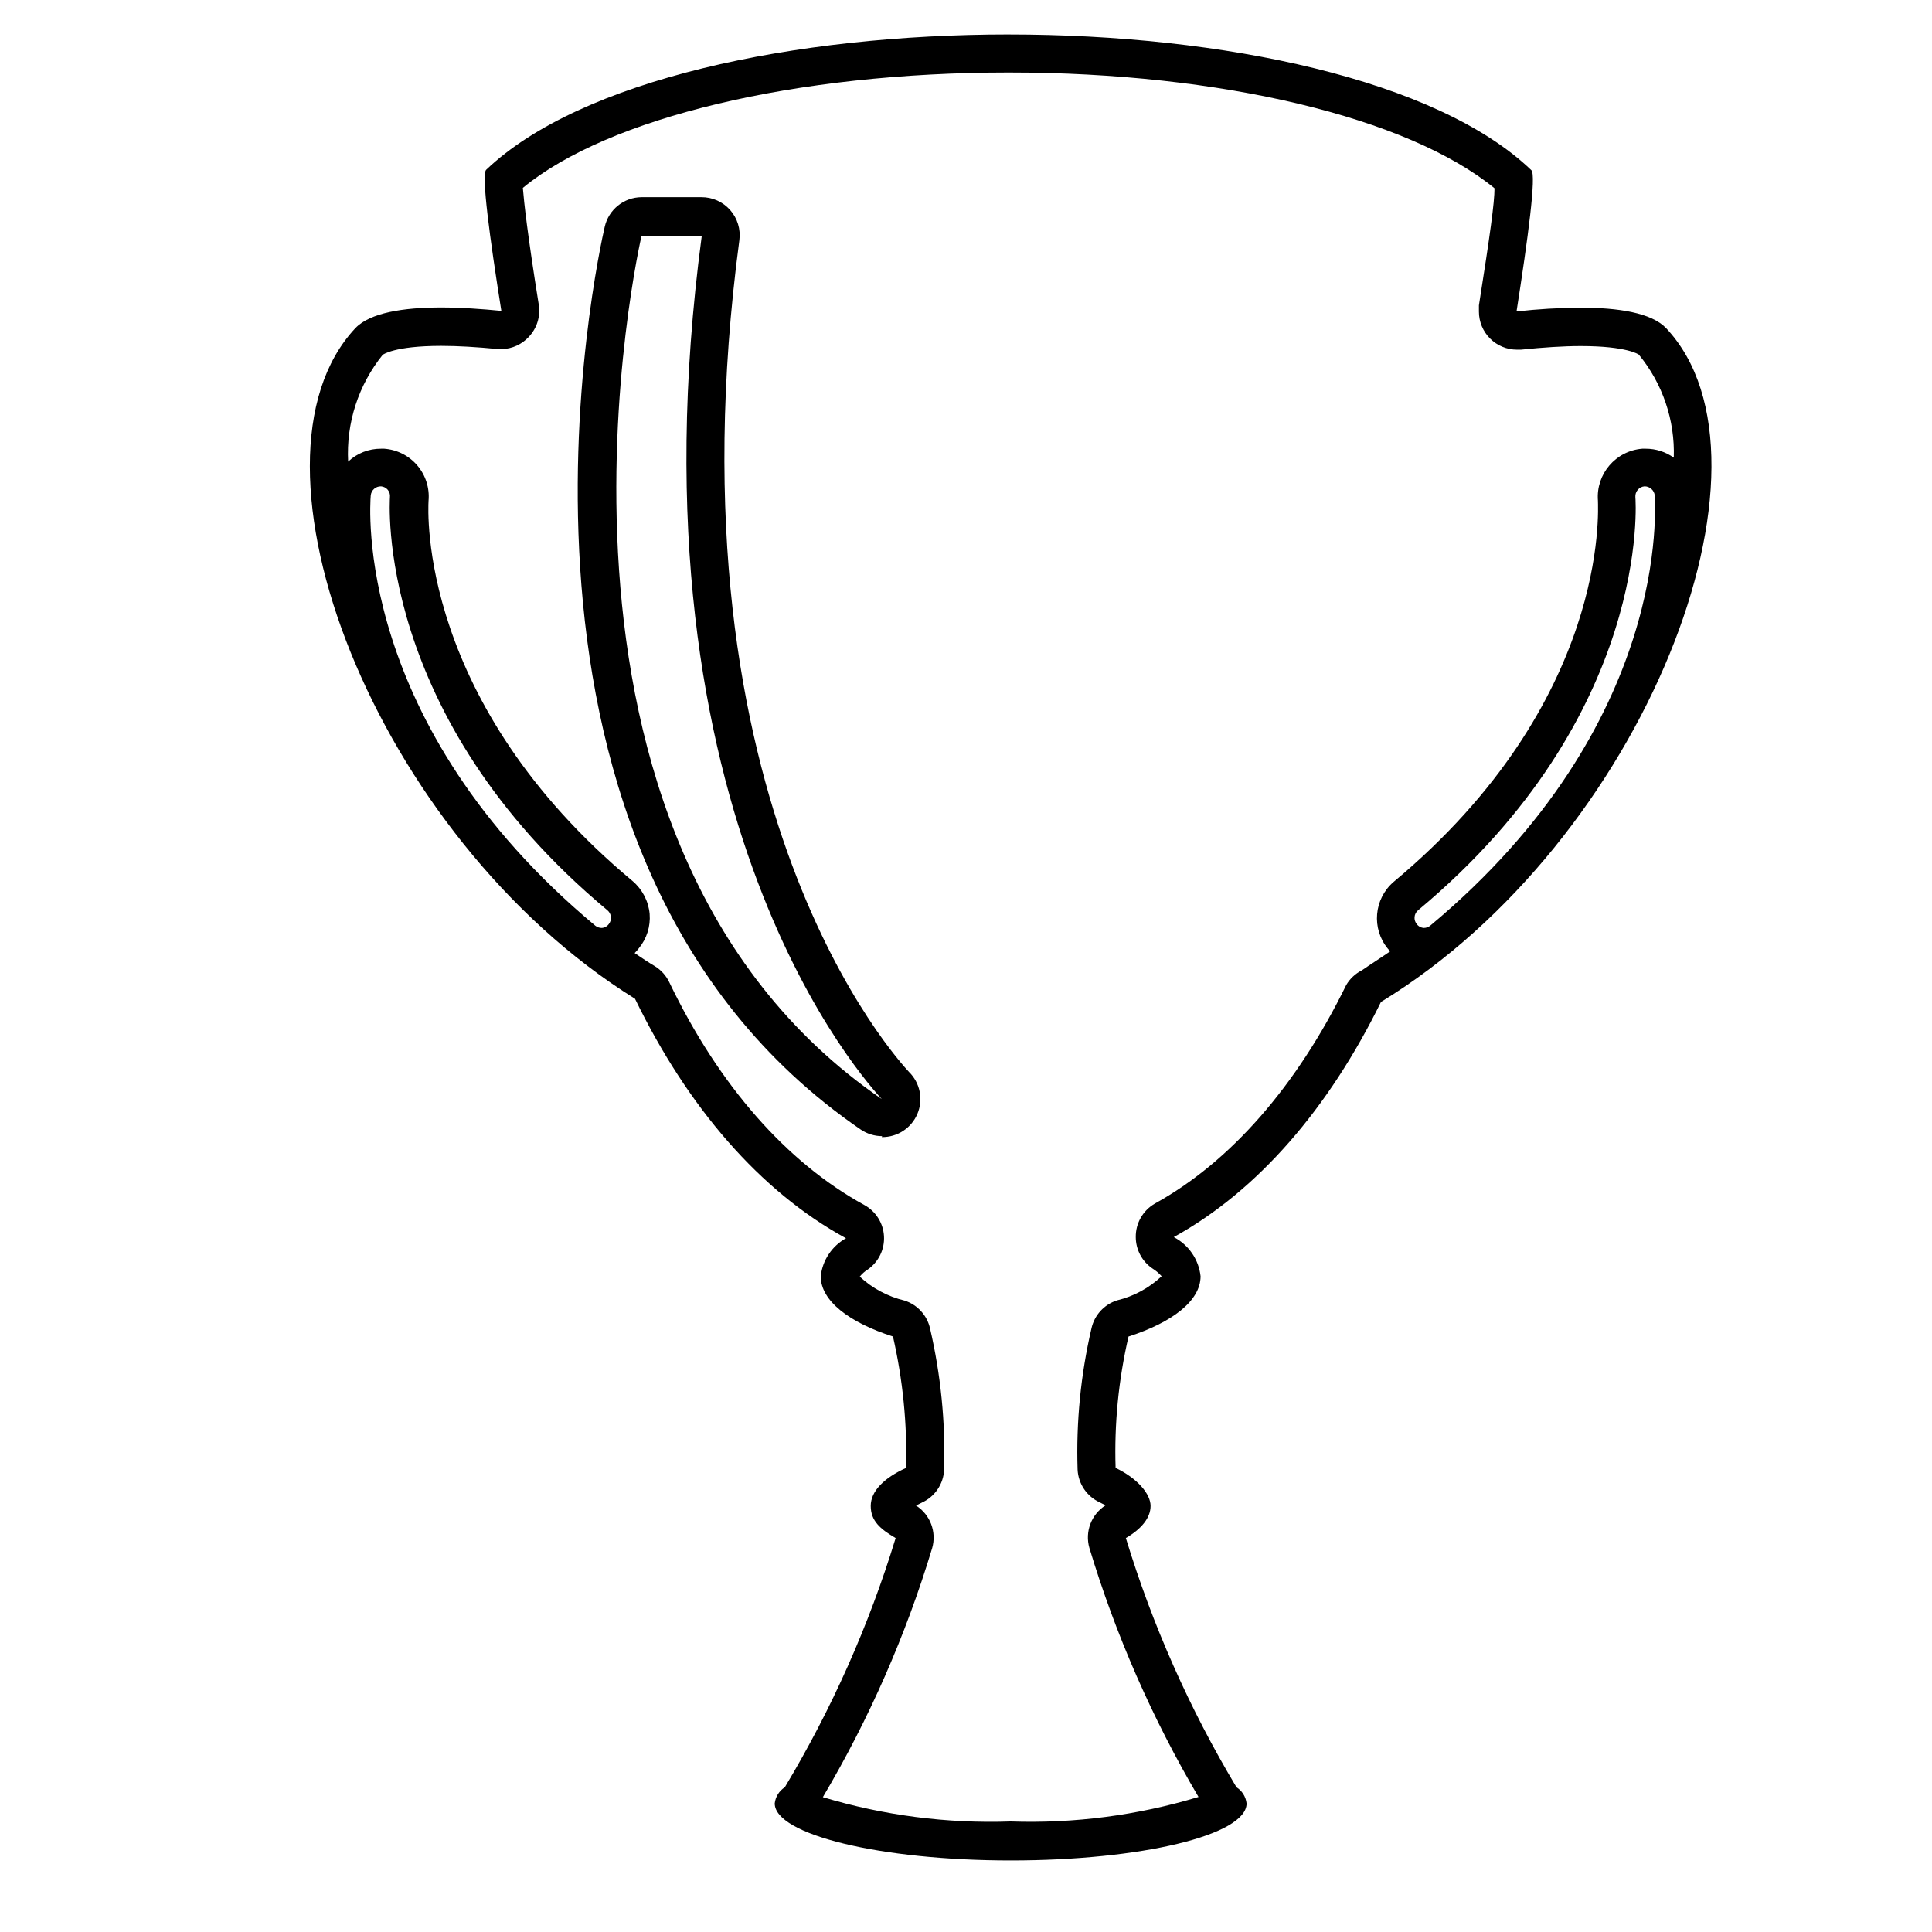 <?xml version="1.0" encoding="UTF-8"?>
<!-- Uploaded to: ICON Repo, www.iconrepo.com, Generator: ICON Repo Mixer Tools -->
<svg fill="#000000" width="800px" height="800px" version="1.1" viewBox="144 144 512 512" xmlns="http://www.w3.org/2000/svg">
 <path d="m411.34 163.21c56.324 0 105.8 11.941 128.72 30.684 0 3.777-1.16 12.191-4.133 31.035v1.664-0.004c0 2.672 1.062 5.238 2.953 7.125 1.887 1.891 4.453 2.953 7.125 2.953h1.059c5.945-0.605 11.285-0.957 15.871-0.957 12.344 0 15.367 2.266 15.367 2.266h-0.004c6.312 7.668 9.609 17.379 9.27 27.309-2.176-1.555-4.785-2.383-7.457-2.371h-0.906c-7.035 0.562-12.289 6.719-11.738 13.754 0 2.168 3.176 53.254-54.16 101.06v0.004c-5.223 4.504-5.894 12.355-1.512 17.684l0.605 0.707c-2.469 1.715-5.039 3.324-7.508 5.039v-0.004c-1.719 0.871-3.152 2.219-4.129 3.879-13.148 26.852-30.73 46.906-50.734 57.938v0.004c-3.164 1.824-5.09 5.215-5.039 8.863 0.008 3.363 1.688 6.5 4.484 8.363 0.883 0.559 1.68 1.234 2.367 2.016-3.324 3.125-7.402 5.332-11.84 6.398-3.406 1.098-5.973 3.914-6.75 7.406-2.852 12.266-4.086 24.852-3.68 37.434 0.184 3.793 2.481 7.164 5.945 8.715l1.461 0.754v0.004c-3.769 2.394-5.516 6.988-4.281 11.285 6.965 23.078 16.676 45.234 28.918 66-16.125 4.875-32.938 7.07-49.773 6.496-16.836 0.586-33.648-1.59-49.777-6.445 12.277-20.754 22.004-42.914 28.969-66 1.23-4.297-0.512-8.891-4.281-11.285l1.512-0.754-0.004-0.004c3.484-1.559 5.785-4.953 5.945-8.766 0.363-12.57-0.887-25.133-3.727-37.383-0.777-3.492-3.344-6.309-6.75-7.406-4.441-1.066-8.535-3.25-11.891-6.348 0.609-0.754 1.344-1.402 2.164-1.914 2.848-2 4.461-5.332 4.266-8.805-0.195-3.477-2.168-6.602-5.223-8.273-20.504-11.234-38.539-31.641-51.688-59.047-0.824-1.719-2.117-3.168-3.731-4.184-1.863-1.109-3.68-2.316-5.441-3.527v0.004c0.398-0.398 0.766-0.816 1.109-1.262 2.106-2.551 3.133-5.82 2.871-9.117-0.312-3.387-1.941-6.516-4.535-8.719-56.73-47.258-54.211-98.09-54.059-100.76 0.309-3.394-0.766-6.769-2.973-9.363-2.207-2.598-5.367-4.195-8.766-4.441h-0.855c-3.238-0.023-6.363 1.203-8.715 3.426-0.539-10.242 2.727-20.328 9.168-28.312 0 0 2.973-2.367 15.516-2.367 4.383 0 9.371 0.301 15.113 0.855h1.012c2.688-0.09 5.227-1.25 7.051-3.223 2.152-2.258 3.141-5.383 2.672-8.465-3.023-18.844-3.93-27.305-4.231-31.035 22.668-18.691 72.395-30.582 128.77-30.582m-33.656 282.13c4.125 0.066 7.875-2.387 9.461-6.195 1.59-3.809 0.695-8.199-2.258-11.082-2.617-2.875-64.988-69.828-44.938-220.42 0.379-2.891-0.512-5.805-2.445-7.988s-4.715-3.422-7.633-3.398h-15.867c-4.656 0.043-8.68 3.273-9.727 7.809-1.562 6.75-37.535 167.01 67.812 239.26 1.68 1.148 3.664 1.766 5.695 1.766m-95.223-254.02m128.78-37.938c-56.68 0-113.41 11.938-138.5 35.871-1.309 1.258 0.957 18.035 4.031 37.383-5.039-0.504-10.781-0.906-15.922-0.906-10.078 0-18.895 1.41-22.773 5.492-33 35.266 5.039 134.72 74.109 177.7 14.008 28.816 33.152 51.035 55.922 63.48l0.004-0.004c-3.738 2.07-6.234 5.828-6.699 10.074 0 6.5 7.508 12.242 19.145 15.973 2.609 11.414 3.777 23.109 3.477 34.812-5.793 2.621-9.371 6.144-9.371 10.078 0 3.93 2.469 6.098 6.602 8.516v-0.004c-7.062 23.133-16.926 45.316-29.375 66.051-1.492 0.949-2.473 2.523-2.668 4.281 0 8.262 28.012 15.113 62.523 15.113 34.512 0 62.523-6.699 62.523-15.113h-0.004c-0.195-1.758-1.176-3.332-2.668-4.281-12.43-20.742-22.273-42.922-29.324-66.051 4.133-2.418 6.551-5.34 6.551-8.516s-3.477-7.305-9.27-10.078v0.004c-0.371-11.703 0.781-23.406 3.426-34.812 11.586-3.727 19.094-9.473 19.094-15.973-0.48-4.43-3.144-8.328-7.102-10.379 22.371-12.344 41.109-34.207 54.914-62.32 69.777-42.57 108.77-143.23 75.57-178.55-3.879-4.082-12.695-5.441-22.723-5.441-5.656 0.039-11.305 0.375-16.926 1.008 3.023-19.348 5.289-36.172 3.93-37.434-25.039-24.031-81.77-35.969-138.5-35.969zm-33.656 282.13c-100.76-69.172-63.68-228.68-63.68-228.68h15.969c-20.656 155.07 44.184 224.75 47.711 228.68zm143.84-45.344c-0.781 0.012-1.527-0.34-2.012-0.957-0.461-0.531-0.691-1.227-0.633-1.926 0.055-0.703 0.395-1.352 0.934-1.801 62.07-51.742 57.637-108.93 57.586-109.48-0.117-1.457 0.961-2.738 2.418-2.871 1.391-0.008 2.566 1.035 2.719 2.418 0 2.418 4.684 60.457-59.5 114.01-0.484 0.395-1.09 0.605-1.711 0.605zm-218.05 0c-0.625 0-1.227-0.211-1.715-0.605-64.184-53.504-59.699-111.59-59.5-114.01 0.133-1.395 1.32-2.449 2.723-2.418 0.703 0.051 1.352 0.387 1.801 0.93 0.445 0.543 0.652 1.246 0.566 1.941 0 0.555-4.332 57.836 57.637 109.48v0.004c0.539 0.449 0.875 1.098 0.934 1.801 0.055 0.699-0.172 1.395-0.633 1.926-0.484 0.617-1.23 0.969-2.016 0.957z"/>
</svg>
